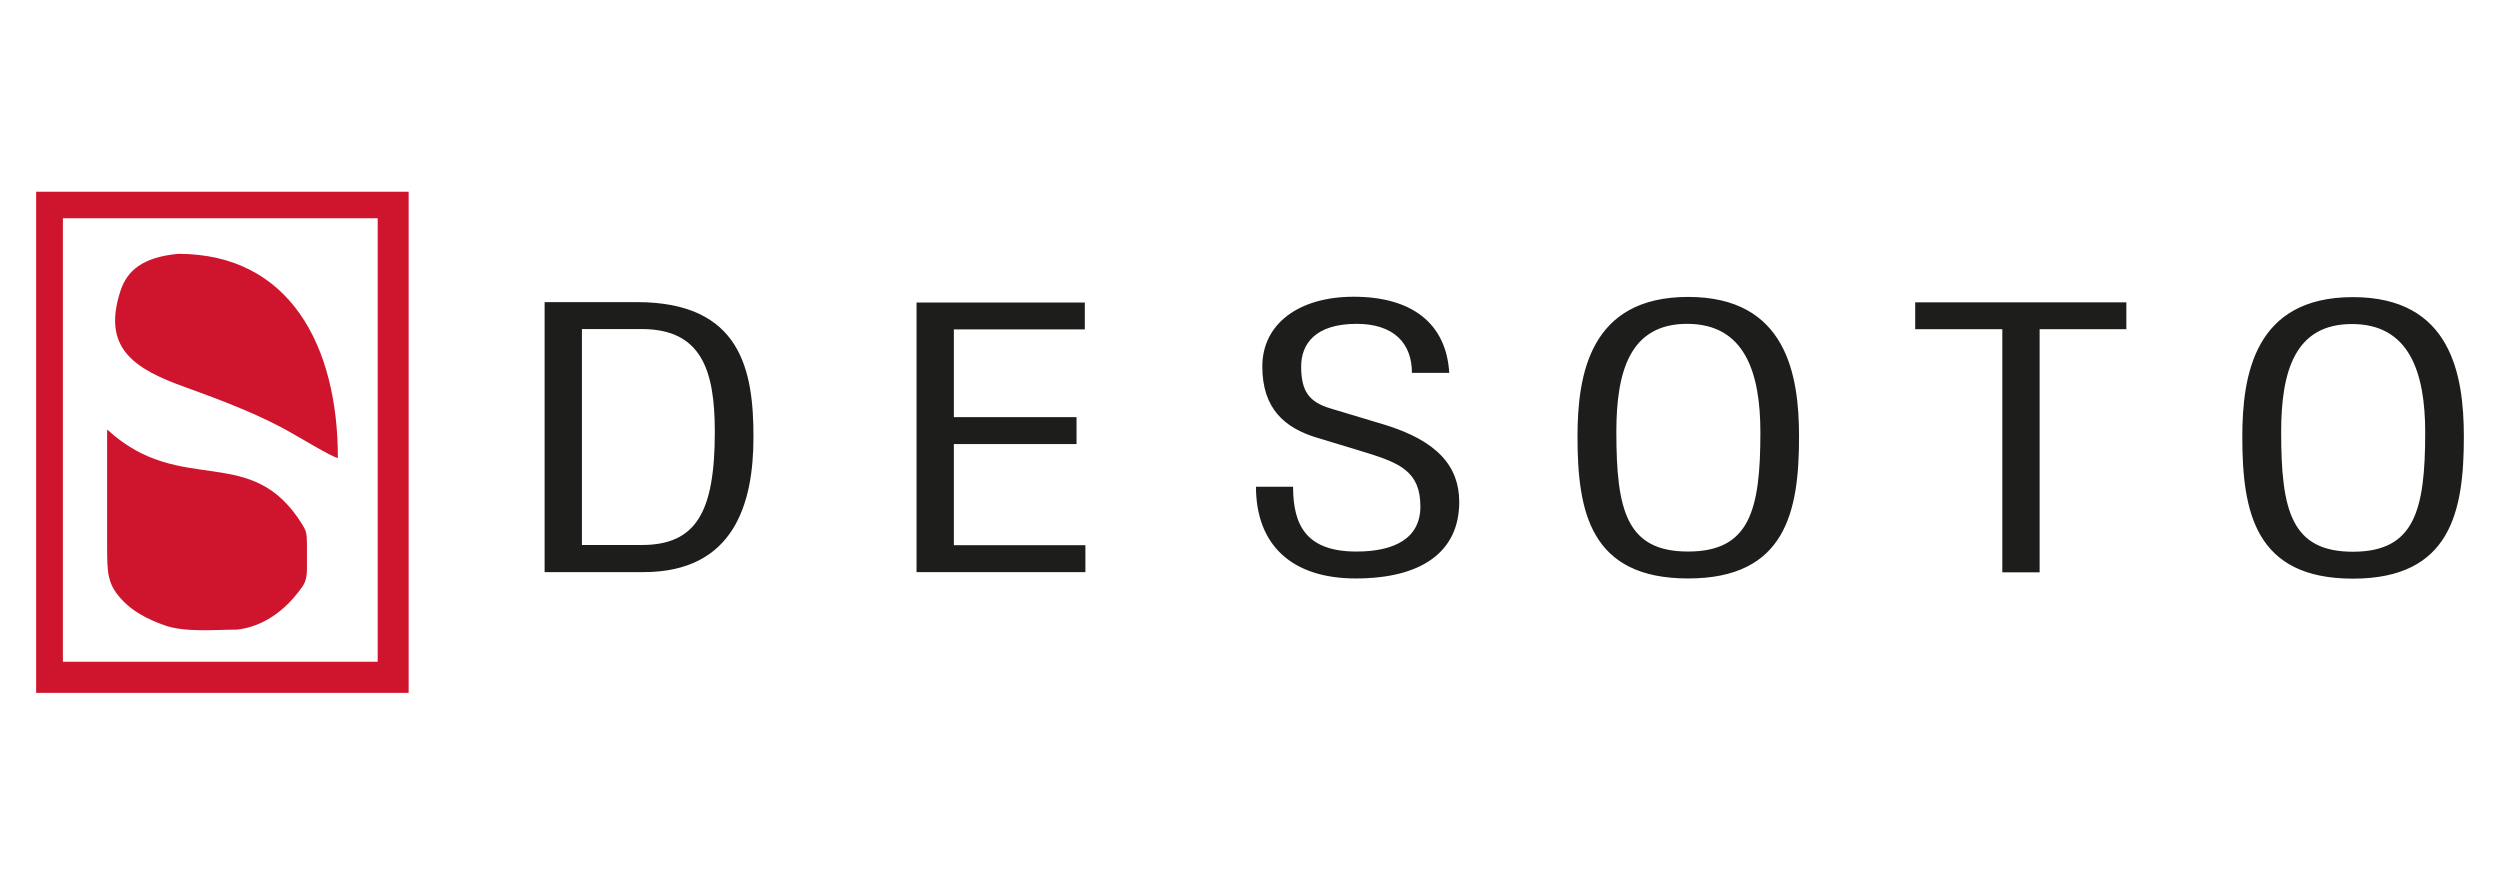 <?xml version="1.0" encoding="UTF-8"?>
<svg id="_Слой_1" data-name=" Слой 1" xmlns="http://www.w3.org/2000/svg" width="130" height="46" viewBox="0 0 130 46">
  <defs>
    <style>
      .cls-1 {
        fill: #cf152d;
        fill-rule: evenodd;
      }

      .cls-2 {
        fill: #1d1d1b;
      }
    </style>
  </defs>
  <path class="cls-1" d="m21.26,9.97H1.88v26.06h19.37V9.97Zm-17.99,1.38v23.06h16.37V11.35H3.27Z"/>
  <path class="cls-1" d="m9.65,20.14c1.53.55,3.39,1.25,4.84,2.01.97.5,2.81,1.66,3.08,1.66,0-5.85-2.52-10.61-8.3-10.61-1.87.17-2.65.89-2.99,1.88-1.02,3.04.72,4.11,3.37,5.06h0Z"/>
  <path class="cls-2" d="m28.32,29.75h5.14c4.73,0,5.72-3.59,5.72-7.02s-.61-7.02-6.06-7.02h-4.8s0,14.04,0,14.04Zm1.94-12.64h3.1c3.1,0,3.81,2.11,3.81,5.34,0,4.19-.97,5.89-3.81,5.89h-3.1v-11.23h0Zm17.4-1.4v14.04h8.78v-1.4h-6.84v-5.26h6.38v-1.4h-6.38v-4.56h6.81v-1.4h-8.75Zm17.65,9.59c0,3.02,1.84,4.78,5.19,4.78s5.38-1.33,5.38-3.98c0-1.85-1.14-3.18-3.9-4.02l-2.79-.84c-1.12-.33-1.53-.9-1.53-2.18,0-1.17.73-2.22,2.88-2.22,1.94,0,2.88,1.01,2.88,2.55h1.94c-.15-2.57-1.94-3.96-4.97-3.96-2.84,0-4.75,1.4-4.75,3.63s1.21,3.2,2.81,3.69l2.57.78c1.77.55,2.84.99,2.84,2.81,0,1.66-1.36,2.34-3.32,2.34-2.57,0-3.3-1.31-3.3-3.37h-1.94,0Zm22.47,4.78c5.09,0,5.77-3.49,5.77-7.37,0-3.22-.65-7.27-5.77-7.27s-5.75,4.06-5.75,7.27c0,3.88.65,7.37,5.75,7.37h0Zm3.76-7.6c0,4.06-.56,6.2-3.76,6.2s-3.73-2.14-3.73-6.22c0-3.14.7-5.62,3.68-5.62s3.81,2.5,3.81,5.64h0Zm14.52-5.36h4.51v-1.4h-10.98v1.4h4.53v12.64h1.94v-12.64h0Zm16.29,12.97c5.09,0,5.77-3.49,5.77-7.37,0-3.22-.65-7.27-5.77-7.27s-5.75,4.06-5.75,7.27c0,3.88.65,7.37,5.75,7.37Zm3.76-7.6c0,4.06-.56,6.2-3.76,6.2s-3.73-2.14-3.73-6.22c0-3.14.7-5.62,3.68-5.62s3.81,2.5,3.81,5.64Z"/>
  <path class="cls-1" d="m5.57,22.36v5.98c0,1.49,0,2.07.86,2.94.52.53,1.24.92,2.11,1.23,1.07.39,2.64.23,3.8.23,1.32-.16,2.45-.94,3.33-2.16.11-.15.29-.39.29-.97v-1.35c0-.52-.05-.67-.22-.95-2.66-4.37-6.3-1.43-10.15-4.96Z"/>
</svg>